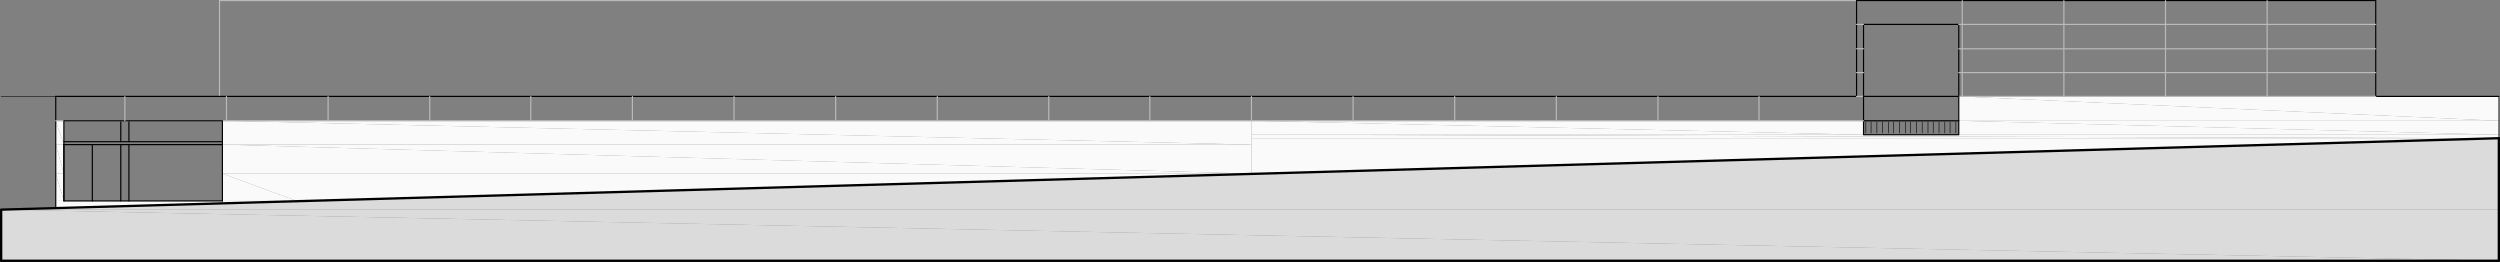<svg xmlns="http://www.w3.org/2000/svg" id="Capa_1" viewBox="0 0 516.6 54.12"><rect x="0" y="0" width="516.6" height="54.12" fill="#808080" stroke="none"/><defs><style>.cls-1{stroke-width:.12px;}.cls-1,.cls-2,.cls-3,.cls-4{fill:none;stroke-linecap:round;stroke-linejoin:round;}.cls-1,.cls-2,.cls-4{stroke:#000;}.cls-2{stroke-width:.48px;}.cls-3{stroke:#bababa;}.cls-3,.cls-4{stroke-width:.24px;}.cls-5{fill:#dbdbdb;}.cls-5,.cls-6{fill-rule:evenodd;}.cls-6{fill:#fafafa;}</style></defs><polyline class="cls-6" points="11.52 24.96 11.52 29.88 13.2 29.88"></polyline><polyline class="cls-6" points="11.52 24.96 13.2 24.96 13.2 29.88"></polyline><polyline class="cls-6" points="45.96 24.96 45.96 29.88 258.6 29.88"></polyline><polyline class="cls-6" points="45.96 24.96 258.6 24.96 258.6 29.88"></polyline><polyline class="cls-6" points="11.52 29.88 11.52 35.88 13.2 35.88"></polyline><polyline class="cls-6" points="11.52 29.88 13.2 29.88 13.2 35.88"></polyline><polyline class="cls-6" points="45.96 29.88 45.96 35.88 258.6 35.88"></polyline><polyline class="cls-6" points="45.96 29.88 258.6 29.88 258.6 35.88"></polyline><polyline class="cls-6" points="11.52 35.88 11.52 41.52 13.2 41.52"></polyline><polyline class="cls-6" points="11.52 35.88 13.2 35.88 13.2 41.52"></polyline><polyline class="cls-6" points="45.96 35.88 45.96 41.52 61.32 41.52"></polyline><polyline class="cls-6" points="45.96 35.88 258.6 35.88 61.32 41.52"></polyline><polyline class="cls-6" points="11.52 41.52 61.32 41.52 11.52 42.96"></polyline><polyline class="cls-6" points="404.76 19.92 404.76 24.96 516.36 24.96"></polyline><polyline class="cls-6" points="404.76 19.92 516.36 19.92 516.36 24.96"></polyline><polyline class="cls-6" points="258.6 24.96 258.6 27.84 385.08 27.84"></polyline><polyline class="cls-6" points="258.6 24.96 385.08 24.96 385.08 27.84"></polyline><polyline class="cls-6" points="404.76 24.96 404.76 27.84 516.36 27.84"></polyline><polyline class="cls-6" points="404.76 24.96 516.36 24.96 516.36 27.84"></polyline><polyline class="cls-6" points="258.6 27.84 258.6 28.56 516.36 28.56"></polyline><polyline class="cls-6" points="258.6 27.84 516.36 27.84 516.36 28.56"></polyline><polyline class="cls-6" points="258.6 28.56 516.36 28.56 258.6 35.88"></polyline><polyline class="cls-5" points="516.36 28.56 .24 43.32 516.36 43.32"></polyline><polyline class="cls-5" points=".24 43.32 .24 53.88 516.36 53.88"></polyline><polyline class="cls-5" points=".24 43.32 516.36 43.32 516.36 53.88"></polyline><polyline class="cls-2" points=".24 53.88 .24 43.32 516.36 28.56"></polyline><line class="cls-2" x1=".24" y1="53.88" x2="516.36" y2="53.88"></line><polyline class="cls-3" points="383.64 .12 45.36 .12 45.36 19.92"></polyline><line class="cls-4" x1="383.64" y1=".12" x2="490.92" y2=".12"></line><polyline class="cls-4" points="516.36 19.92 490.92 19.92 490.92 .12"></polyline><line class="cls-4" x1="383.64" y1=".12" x2="383.64" y2="19.92"></line><line class="cls-2" x1="516.36" y1="28.56" x2="516.36" y2="53.88"></line><line class="cls-4" x1="383.64" y1="19.92" x2="11.52" y2="19.92"></line><rect class="cls-4" x="385.08" y="5.04" width="19.68" height="14.88"></rect><polyline class="cls-4" points="13.2 41.52 13.2 29.88 45.96 29.88 45.96 41.52"></polyline><path class="cls-4" d="m13.2,41.52h32.76M11.52,19.92v23.04m1.68-13.08v11.64m11.76-16.56v4.32m1.68-4.32v4.32"></path><line class="cls-1" x1="516.36" y1="28.56" x2="516.36" y2="19.92"></line><path class="cls-3" d="m385.08,5.04h-1.44m1.44,5.04h-1.44m1.44,4.92h-1.44m1.44,4.92h-1.44m21.84,0V.12m63,19.8V.12m-21,19.8V.12m-21,19.8V.12m-21,19.8V.12m85.44,19.8h-86.16m86.16-4.92h-86.16m86.16-4.92h-86.16m86.16-5.04h-86.16"></path><polyline class="cls-4" points="385.08 19.92 385.08 27.84 404.76 27.84 404.76 19.92"></polyline><line class="cls-4" x1="404.76" y1="24.96" x2="385.08" y2="24.96"></line><line class="cls-3" x1="385.08" y1="24.96" x2="11.52" y2="24.96"></line><polyline class="cls-4" points="45.96 29.88 45.96 24.96 13.2 24.96 13.2 29.88"></polyline><path class="cls-4" d="m26.64,29.88v11.64m-1.68-11.64v11.64m21-12.24H13.2"></path><path class="cls-3" d="m342.6,19.92v5.04M25.8,19.92v5.04m21-5.04v5.04m21-5.04v5.04m21-5.04v5.04m20.88-5.04v5.04m21-5.04v5.04m21-5.04v5.04m21-5.04v5.04m21-5.04v5.04m23.04-5.04v5.04m20.88-5.04v5.04m21-5.04v5.04m21-5.04v5.04m21-5.04v5.04m21-5.04v5.04"></path><path class="cls-1" d="m404.16,25.2v2.28m-1.2-2.28v2.28m-1.08-2.28v2.28m-1.2-2.28v2.28m-1.2-2.28v2.28m-1.08-2.28v2.28m-1.2-2.28v2.28m-1.2-2.28v2.28m-1.2-2.28v2.28m-1.08-2.28v2.28m-1.2-2.28v2.28m-1.2-2.28v2.28m-1.08-2.28v2.28m-1.2-2.28v2.28m-1.2-2.28v2.28m-1.2-2.28v2.28m-1.08-2.28v2.28"></path><line class="cls-1" x1="11.52" y1="19.92" x2=".24" y2="19.92"></line><line class="cls-3" x1="363.48" y1="19.92" x2="363.48" y2="24.96"></line><line class="cls-4" x1="19.08" y1="29.88" x2="19.08" y2="41.52"></line></svg>